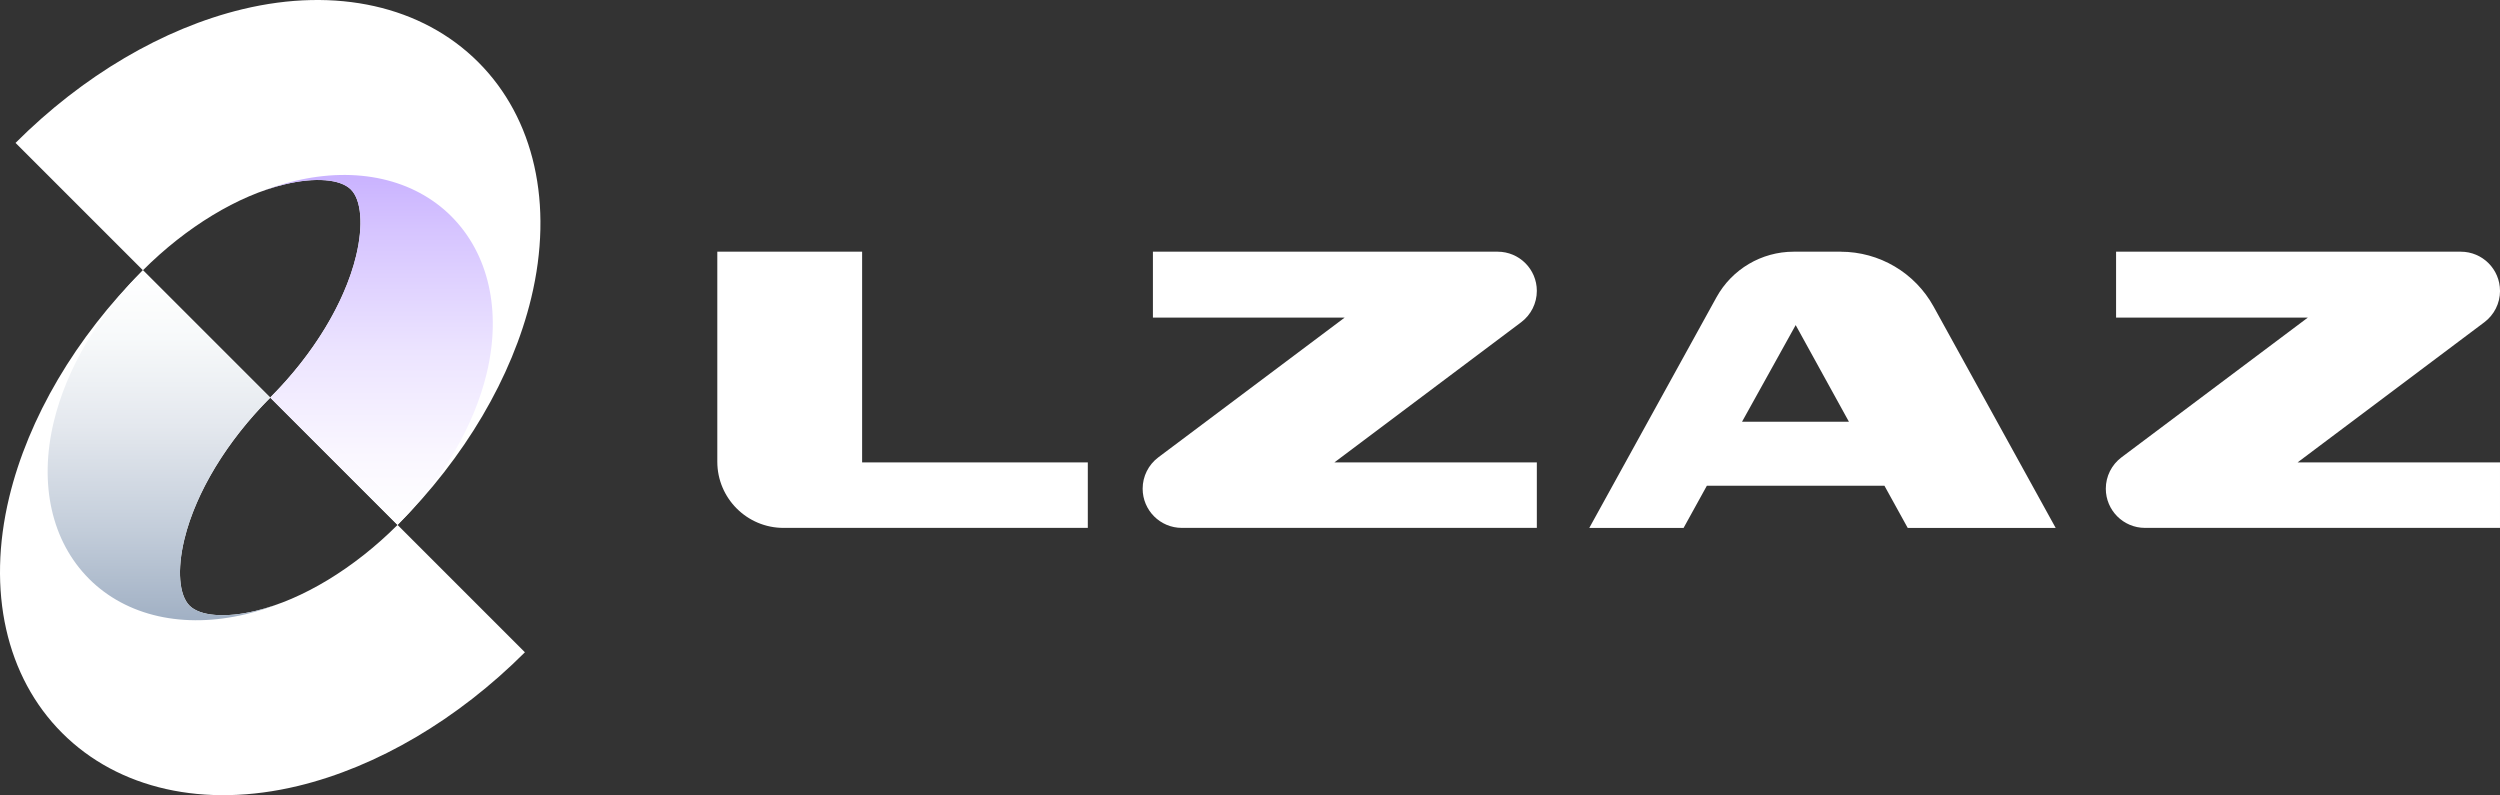 <?xml version="1.0" encoding="UTF-8"?>
<svg xmlns="http://www.w3.org/2000/svg" xmlns:xlink="http://www.w3.org/1999/xlink" viewBox="0 0 864.24 274.9">
    <rect x="0" y="0" width="864.24" height="274.9" fill="#333333" stroke="none"/>
    <defs>
        <style>
            .cls-1 {
            fill: url(#linear-gradient-2);
            mix-blend-mode: multiply;
            }

            .cls-2 {
            fill: #fff;
            }

            .cls-3 {
            isolation: isolate;
            }

            .cls-4 {
            fill: url(#linear-gradient);
            }
        </style>
        <linearGradient id="linear-gradient" x1="130.19" y1=".65" x2="130.19" y2="181.21" gradientUnits="userSpaceOnUse">
            <stop offset="0" stop-color="#9f76ff"/>
            <stop offset=".17" stop-color="#b697ff"/>
            <stop offset=".43" stop-color="#d5c3ff"/>
            <stop offset=".67" stop-color="#ece4ff"/>
            <stop offset=".87" stop-color="#faf7ff"/>
            <stop offset="1" stop-color="#fff"/>
        </linearGradient>
        <linearGradient id="linear-gradient-2" x1="56.65" y1="274.67" x2="56.65" y2="95.36" gradientUnits="userSpaceOnUse">
            <stop offset="0" stop-color="#557095"/>
            <stop offset=".04" stop-color="#5d779a"/>
            <stop offset=".28" stop-color="#96a7bd"/>
            <stop offset=".51" stop-color="#c3cdda"/>
            <stop offset=".71" stop-color="#e4e8ee"/>
            <stop offset=".88" stop-color="#f7f9fa"/>
            <stop offset="1" stop-color="#fff"/>
        </linearGradient>
    </defs>
    <g class="cls-3">
        <g id="Layer_2">
            <g id="Layer_1-2" data-name="Layer_1">
                <g>
                    <g>
                        <path class="cls-2" d="M137.44,181.46l-44.03-44.03c14.99-14.99,25.82-32.86,29.71-49.02,2.52-10.48,1.83-19.25-1.8-22.89-3.64-3.64-12.4-4.33-22.89-1.8-16.16,3.89-34.03,14.72-49.02,29.71L5.37,49.4C28.58,26.19,56.45,9.77,83.85,3.18c32.36-7.79,62.06-1.11,81.49,18.31,19.43,19.43,26.1,49.13,18.31,81.49-6.6,27.4-23.01,55.27-46.22,78.48Z"/>
                        <path class="cls-4" d="M156.05,74.8c-12.94-12.94-32.73-17.39-54.3-12.2-3.91.94-7.84,2.2-11.75,3.73,2.84-1.06,5.65-1.94,8.41-2.6,10.49-2.52,19.25-1.83,22.89,1.8s4.33,12.4,1.8,22.89c-1.06,4.42-2.66,8.96-4.7,13.54-5.43,12.17-14.11,24.59-25.01,35.48l44.03,44.03.05-.05-29.36-29.36,29.36,29.36c15.46-15.46,26.37-34.06,30.77-52.32,5.19-21.56.74-41.35-12.2-54.3Z"/>
                        <path class="cls-2" d="M49.4,93.43l44.03,44.03c-14.99,14.99-25.82,32.86-29.71,49.02-2.52,10.48-1.83,19.25,1.8,22.89,3.64,3.64,12.4,4.33,22.89,1.8,16.16-3.89,34.03-14.72,49.02-29.71l44.03,44.03c-23.21,23.21-51.08,39.63-78.48,46.22-32.36,7.79-62.06,1.11-81.49-18.31C2.07,233.98-4.61,204.27,3.18,171.91c6.6-27.4,23.01-55.27,46.22-78.48Z"/>
                        <path class="cls-1" d="M30.78,200.1c12.94,12.94,32.73,17.39,54.3,12.2,3.91-.94,7.84-2.2,11.75-3.73-2.84,1.06-5.65,1.94-8.41,2.6-10.49,2.52-19.25,1.83-22.89-1.8-3.63-3.63-4.33-12.4-1.8-22.89,1.06-4.42,2.66-8.96,4.7-13.54,5.43-12.17,14.11-24.59,25.01-35.48l-44.03-44.03-.05.05,29.36,29.36-29.36-29.36c-15.46,15.46-26.37,34.06-30.77,52.32-5.19,21.56-.74,41.35,12.2,54.3Z"/>
                    </g>
                    <g>
                        <path class="cls-2" d="M298.03,87.01h-50.06v72.59c0,12.64,10.25,22.89,22.89,22.89h105.19v-22.64h-78.02v-72.84Z"/>
                        <path class="cls-2" d="M517.73,87.01h-119.17v22.78h66.29l-64.42,48.31c-3.41,2.56-5.42,6.57-5.42,10.84,0,7.48,6.07,13.55,13.55,13.55h122.72v-22.64h-69.98l64.56-48.45c3.41-2.56,5.42-6.57,5.42-10.84h0c0-7.49-6.07-13.55-13.55-13.55Z"/>
                        <path class="cls-2" d="M636.34,87.01h-16.27c-11.11,0-21.33,6.04-26.7,15.77l-43.96,79.72h32.6l8.05-14.59h61.38l8.05,14.59h51.15l-42.2-76.52c-6.45-11.7-18.75-18.96-32.11-18.96ZM602.21,145.8l18.55-33.42,18.41,33.42h-36.97Z"/>
                        <path class="cls-2" d="M864.24,100.56h0c0-7.49-6.07-13.55-13.55-13.55h-119.17v22.78h66.29l-64.42,48.31c-3.41,2.56-5.42,6.57-5.42,10.84,0,7.48,6.07,13.55,13.55,13.55h122.72v-22.64h-69.97l64.56-48.45c3.41-2.56,5.42-6.57,5.42-10.84Z"/>
                    </g>
                </g>
            </g>
        </g>
    </g>
</svg>